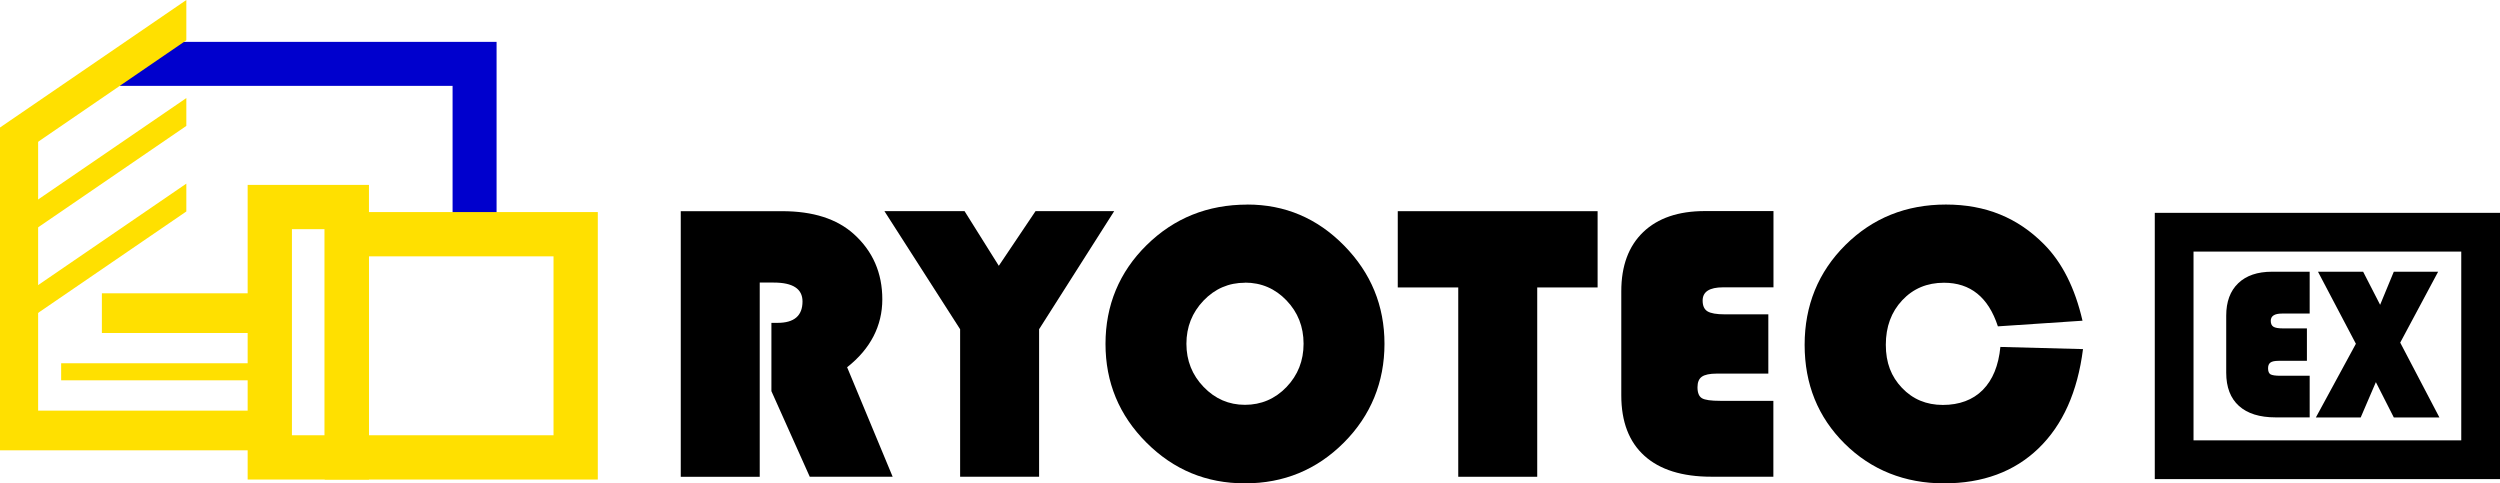 <?xml version="1.0" encoding="UTF-8"?>
<svg id="_レイヤー_2" data-name="レイヤー 2" xmlns="http://www.w3.org/2000/svg" viewBox="0 0 451.74 87.34">
  <defs>
    <style>
      .cls-1 {
        fill: #ffe000;
      }

      .cls-2 {
        fill: #0000cd;
      }
    </style>
  </defs>
  <g id="_レイヤー_1-2" data-name="レイヤー 1">
    <g>
      <path d="M137.28,51.06v35.09h-14.27v-47.99h18.32c5.58,0,9.9,1.38,12.97,4.15,3.42,3.09,5.13,7.02,5.13,11.78s-2.12,8.94-6.36,12.27l8.23,19.79h-14.98l-6.93-15.47v-12.34h1.12c3,0,4.5-1.29,4.5-3.87,0-2.27-1.73-3.41-5.2-3.41h-2.53Z"/>
      <path d="M201.33,38.15l-13.57,21.34v26.65h-14.27v-26.65l-13.68-21.34h14.48l6.19,9.88,6.64-9.88h14.2Z"/>
      <path d="M225.39,36.96c6.8,0,12.63,2.47,17.49,7.42,4.86,4.95,7.29,10.86,7.29,17.75s-2.45,12.96-7.35,17.86c-4.9,4.9-10.85,7.35-17.86,7.35s-12.9-2.46-17.82-7.38-7.38-10.86-7.38-17.82,2.48-12.98,7.44-17.86c4.96-4.87,11.02-7.31,18.19-7.31ZM224.96,51.09c-2.93,0-5.43,1.08-7.49,3.23-2.06,2.16-3.09,4.76-3.09,7.8s1.04,5.65,3.11,7.8,4.56,3.23,7.47,3.23,5.45-1.07,7.51-3.22c2.05-2.14,3.08-4.75,3.08-7.82s-1.03-5.68-3.08-7.82c-2.05-2.14-4.55-3.22-7.51-3.22Z"/>
      <path d="M277.77,51.94v34.21h-14.27v-34.21h-10.93v-13.78h36.11v13.78h-10.9Z"/>
      <path d="M319.53,56.82v10.69h-9.32c-1.27,0-2.16.19-2.69.56s-.79,1.01-.79,1.9c0,1.01.27,1.67.81,1.99s1.64.47,3.3.47h9.6v13.71h-11.21c-5.27,0-9.3-1.26-12.09-3.78s-4.18-6.16-4.18-10.92v-18.81c0-4.59,1.32-8.16,3.96-10.69s6.35-3.8,11.13-3.8h12.41v13.78h-9.11c-2.46,0-3.69.8-3.69,2.39,0,.94.29,1.59.88,1.95.59.36,1.63.54,3.13.54h7.88Z"/>
      <path d="M361.45,62.69l14.94.39c-.98,7.73-3.66,13.71-8.03,17.93s-10.07,6.33-17.1,6.33-13.13-2.4-17.95-7.19-7.22-10.74-7.22-17.84,2.46-13.16,7.37-18.04c4.91-4.87,10.96-7.31,18.16-7.31s12.98,2.39,17.72,7.17c3.28,3.3,5.6,7.91,6.96,13.82l-15.29,1.02c-1.71-5.25-4.96-7.88-9.74-7.88-3.05,0-5.56,1.05-7.54,3.16s-2.97,4.79-2.97,8.05.97,5.74,2.92,7.79,4.41,3.08,7.38,3.08,5.43-.9,7.22-2.71,2.85-4.39,3.18-7.77Z"/>
    </g>
    <path d="M451.74,86.57h-62.38v-48.11h62.38v48.11ZM396.36,79.57h48.38v-34.11h-48.38v34.11Z"/>
    <g>
      <path d="M416.85,59.34v5.86h-5.11c-.69,0-1.19.1-1.48.31s-.43.55-.43,1.04c0,.55.15.92.44,1.09.3.17.9.26,1.81.26h5.27v7.52h-6.15c-2.89,0-5.1-.69-6.63-2.07-1.53-1.38-2.3-3.38-2.3-5.99v-10.32c0-2.52.72-4.47,2.17-5.86,1.45-1.39,3.48-2.08,6.1-2.08h6.81v7.56h-5c-1.35,0-2.03.44-2.03,1.31,0,.51.16.87.48,1.07.32.2.89.3,1.72.3h4.32Z"/>
      <path d="M440.56,49.1l-6.85,12.81,7.08,13.52h-8.24l-3.24-6.38-2.74,6.38h-8.1l7.23-13.31-6.85-13.02h8.16l3.07,5.98,2.47-5.98h8Z"/>
    </g>
    <path class="cls-2" d="M81.78,15.52v26.66l7.95.16V7.57H24.76l-3.12,7.95h60.14Z"/>
    <path class="cls-1" d="M108.02,86.65h-49.35v-48.33h49.35v48.33ZM66.67,78.65h33.35v-32.33h-33.35v32.33Z"/>
    <path class="cls-1" d="M66.67,86.65h-21.92v-53.24h21.92v53.24ZM52.75,78.65h5.92v-37.24h-5.92v37.24Z"/>
    <rect class="cls-1" y="74.2" width="46.2" height="7.17"/>
    <rect class="cls-1" x="11.05" y="65.64" width="35.19" height="3.08"/>
    <rect class="cls-1" x="18.41" y="53" width="28.58" height="7.17"/>
    <rect class="cls-1" y="23.15" width="6.89" height="57.96"/>
    <polygon class="cls-1" points="33.67 7.28 0 30.33 0 23.04 33.67 0 33.67 7.28"/>
    <polygon class="cls-1" points="33.67 22.75 0 45.79 0 40.76 33.67 17.72 33.67 22.75"/>
    <polygon class="cls-1" points="33.67 38.21 0 61.25 0 56.23 33.67 33.18 33.67 38.21"/>
  </g>
</svg>